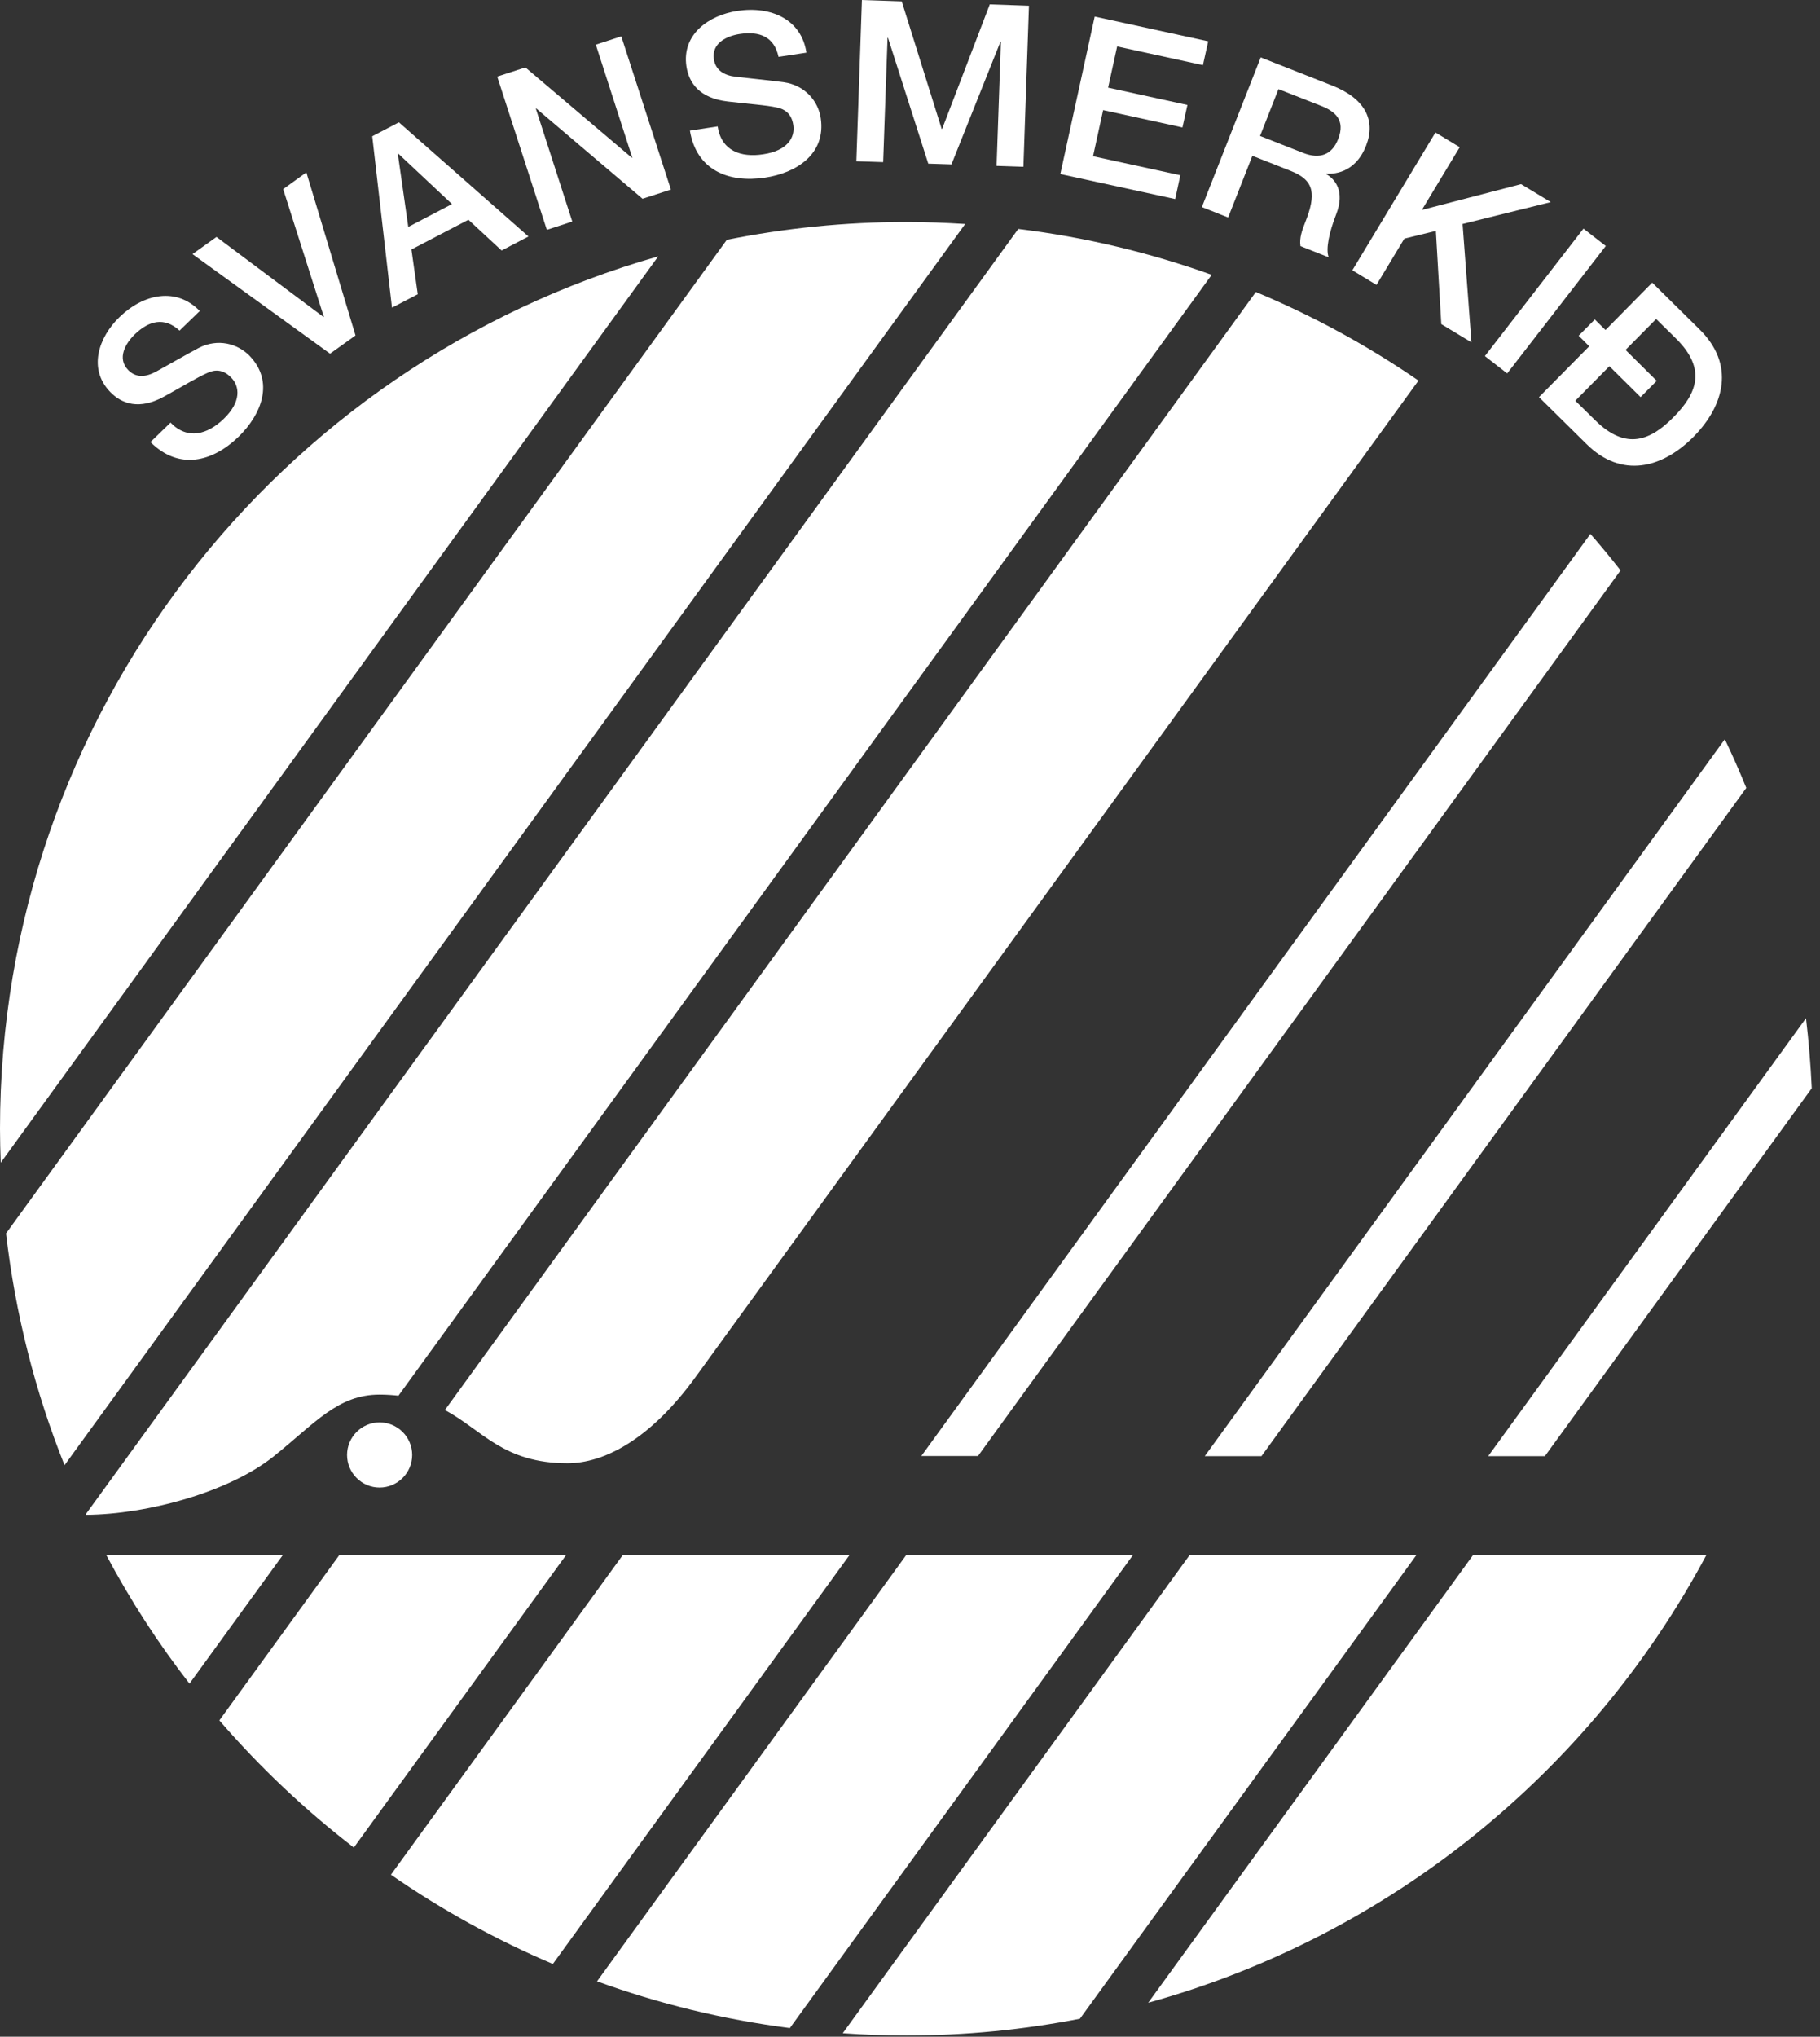 <svg width="59" height="66" viewBox="0 0 59 66" fill="none" xmlns="http://www.w3.org/2000/svg">
<rect x="0" y="0" width="59" height="66" fill="#333333" stroke="none"/>
<path d="M5.523 13.69C6.08 14.266 6.725 14.081 7.253 13.572C7.83 13.015 7.771 12.521 7.497 12.238C7.219 11.95 6.95 11.984 6.74 12.077C6.383 12.233 5.972 12.492 5.322 12.849C4.516 13.294 3.949 13.088 3.573 12.702C2.845 11.95 3.196 10.928 3.876 10.273C4.658 9.516 5.718 9.296 6.476 10.078L5.821 10.713C5.322 10.259 4.824 10.396 4.369 10.835C4.066 11.129 3.788 11.613 4.154 11.989C4.408 12.253 4.731 12.223 5.068 12.038C5.142 11.999 6.178 11.412 6.432 11.28C7.067 10.948 7.712 11.143 8.089 11.529C8.9 12.37 8.48 13.426 7.737 14.149C6.882 14.98 5.792 15.239 4.878 14.325L5.533 13.69H5.523Z" fill="white"/>
<path d="M6.246 8.23L7.018 7.678L10.489 10.273L10.498 10.264L9.179 6.129L9.931 5.586L11.525 10.87L10.699 11.461L6.241 8.235L6.246 8.23Z" fill="white"/>
<path d="M12.072 4.413L12.932 3.964L17.131 7.663L16.261 8.118L15.185 7.121L13.338 8.084L13.543 9.535L12.707 9.97L12.067 4.413H12.072ZM13.24 7.351L14.653 6.613L12.918 4.985L12.898 4.995L13.235 7.351H13.24Z" fill="white"/>
<path d="M16.114 2.483L17.032 2.185L20.483 5.112H20.498L19.315 1.447L20.141 1.178L21.749 6.143L20.83 6.441L17.389 3.519H17.37L18.552 7.179L17.727 7.448L16.119 2.483H16.114Z" fill="white"/>
<path d="M23.264 4.091C23.381 4.888 24.017 5.112 24.74 5C25.537 4.883 25.776 4.448 25.717 4.057C25.659 3.661 25.419 3.534 25.194 3.485C24.813 3.402 24.329 3.377 23.591 3.289C22.672 3.182 22.335 2.688 22.252 2.151C22.096 1.114 22.98 0.489 23.914 0.352C24.994 0.191 25.981 0.626 26.142 1.706L25.238 1.843C25.097 1.183 24.613 1.007 23.987 1.1C23.567 1.163 23.064 1.393 23.142 1.916C23.195 2.278 23.474 2.444 23.855 2.488C23.938 2.498 25.126 2.625 25.405 2.664C26.113 2.766 26.529 3.294 26.607 3.832C26.778 4.99 25.82 5.606 24.794 5.757C23.616 5.933 22.575 5.513 22.365 4.233L23.269 4.096L23.264 4.091Z" fill="white"/>
<path d="M27.946 0L29.232 0.044L30.527 4.179H30.541L32.086 0.142L33.356 0.186L33.176 5.405L32.306 5.376L32.447 1.349H32.433L30.844 5.327L30.092 5.303L28.787 1.227H28.772L28.63 5.254L27.761 5.225L27.941 0.005L27.946 0Z" fill="white"/>
<path d="M35.492 0.538L39.167 1.339L38.996 2.111L36.215 1.505L35.922 2.84L38.493 3.402L38.332 4.13L35.761 3.568L35.434 5.063L38.263 5.679L38.097 6.451L34.373 5.64L35.487 0.538H35.492Z" fill="white"/>
<path d="M40.873 1.862L43.195 2.776C44.255 3.196 44.607 3.9 44.285 4.721C43.918 5.655 43.175 5.635 42.999 5.63V5.645C43.268 5.801 43.615 6.187 43.312 6.955C43.092 7.522 42.97 8.069 43.073 8.338L42.159 7.976C42.115 7.712 42.217 7.448 42.31 7.209C42.662 6.319 42.633 5.85 41.851 5.542L40.599 5.049L39.813 7.048L38.962 6.71L40.873 1.852V1.862ZM40.854 4.408L42.247 4.956C42.784 5.166 43.18 5.019 43.38 4.506C43.625 3.885 43.273 3.607 42.828 3.431L41.445 2.888L40.849 4.404L40.854 4.408Z" fill="white"/>
<path d="M46.538 4.296L47.32 4.77L46.093 6.803L49.309 5.967L50.272 6.549L47.413 7.258L47.701 11.094L46.723 10.503L46.547 7.482L45.526 7.732L44.622 9.232L43.84 8.758L46.538 4.286V4.296Z" fill="white"/>
<path d="M51.332 7.409L52.056 7.971L48.859 12.101L48.136 11.539L51.332 7.409Z" fill="white"/>
<path d="M51.523 11.226L51.176 10.879L51.699 10.352L52.046 10.694L53.561 9.159L55.1 10.679C56.244 11.808 55.912 13.128 54.9 14.154C53.888 15.175 52.569 15.518 51.43 14.389L49.89 12.869L51.518 11.222L51.523 11.226ZM52.696 11.339L53.707 12.341L53.184 12.869L52.173 11.867L51.068 12.986L51.709 13.616C52.725 14.623 53.522 14.257 54.255 13.514C54.988 12.771 55.35 11.974 54.328 10.967L53.688 10.337L52.696 11.339V11.339Z" fill="white"/>
<path d="M21.338 8.308L0.024 37.677C0.01 37.31 0 36.944 0 36.577C0 23.137 9.022 11.808 21.338 8.308V8.308ZM45.98 12.331C44.338 11.202 42.574 10.239 40.712 9.462L14.423 45.692C15.64 46.347 16.314 47.417 18.396 47.417C19.574 47.417 21.07 46.66 22.546 44.627L45.985 12.331H45.98ZM2.791 49.089C4.775 49.074 7.429 48.351 8.875 47.192C10.22 46.112 10.953 45.193 12.306 45.193C12.526 45.193 12.727 45.208 12.917 45.228L39.28 8.905C37.281 8.191 35.184 7.683 33.009 7.419L2.781 49.069C2.781 49.069 2.786 49.084 2.791 49.089ZM3.441 50.384C4.223 51.855 5.127 53.253 6.143 54.558L9.174 50.384H3.441V50.384ZM38.571 50.384L27.32 65.887C28 65.935 28.689 65.96 29.378 65.96C31.304 65.96 33.185 65.774 35.008 65.417L45.922 50.384H38.571V50.384ZM31.284 7.258C30.654 7.219 30.018 7.194 29.378 7.194C27.384 7.194 25.444 7.394 23.562 7.771L0.195 39.969C0.499 42.593 1.144 45.115 2.092 47.481L31.289 7.258H31.284ZM47.759 50.384L37.222 64.899C45.052 62.734 51.572 57.412 55.32 50.384H47.759ZM29.383 50.384L19.354 64.205C21.348 64.929 23.44 65.442 25.605 65.72L36.733 50.384H29.383V50.384ZM20.195 50.384L12.673 60.75C14.31 61.884 16.07 62.856 17.922 63.643L27.545 50.384H20.195V50.384ZM11.006 50.384L7.111 55.75C8.421 57.265 9.882 58.648 11.471 59.87L18.357 50.384H11.006V50.384ZM12.306 46.093C11.725 46.093 11.251 46.567 11.251 47.148C11.251 47.73 11.725 48.204 12.306 48.204C12.888 48.204 13.362 47.73 13.362 47.148C13.362 46.567 12.888 46.093 12.306 46.093ZM58.732 35.267C58.697 34.5 58.634 33.742 58.546 32.995L48.243 47.188H50.081L58.732 35.267V35.267ZM55.916 23.953L39.055 47.188H40.893L56.61 25.532C56.395 24.999 56.161 24.471 55.916 23.958V23.953ZM51.557 17.301L29.867 47.183H31.704L52.534 18.484C52.217 18.078 51.894 17.687 51.557 17.301V17.301Z" fill="white"/>
</svg>
